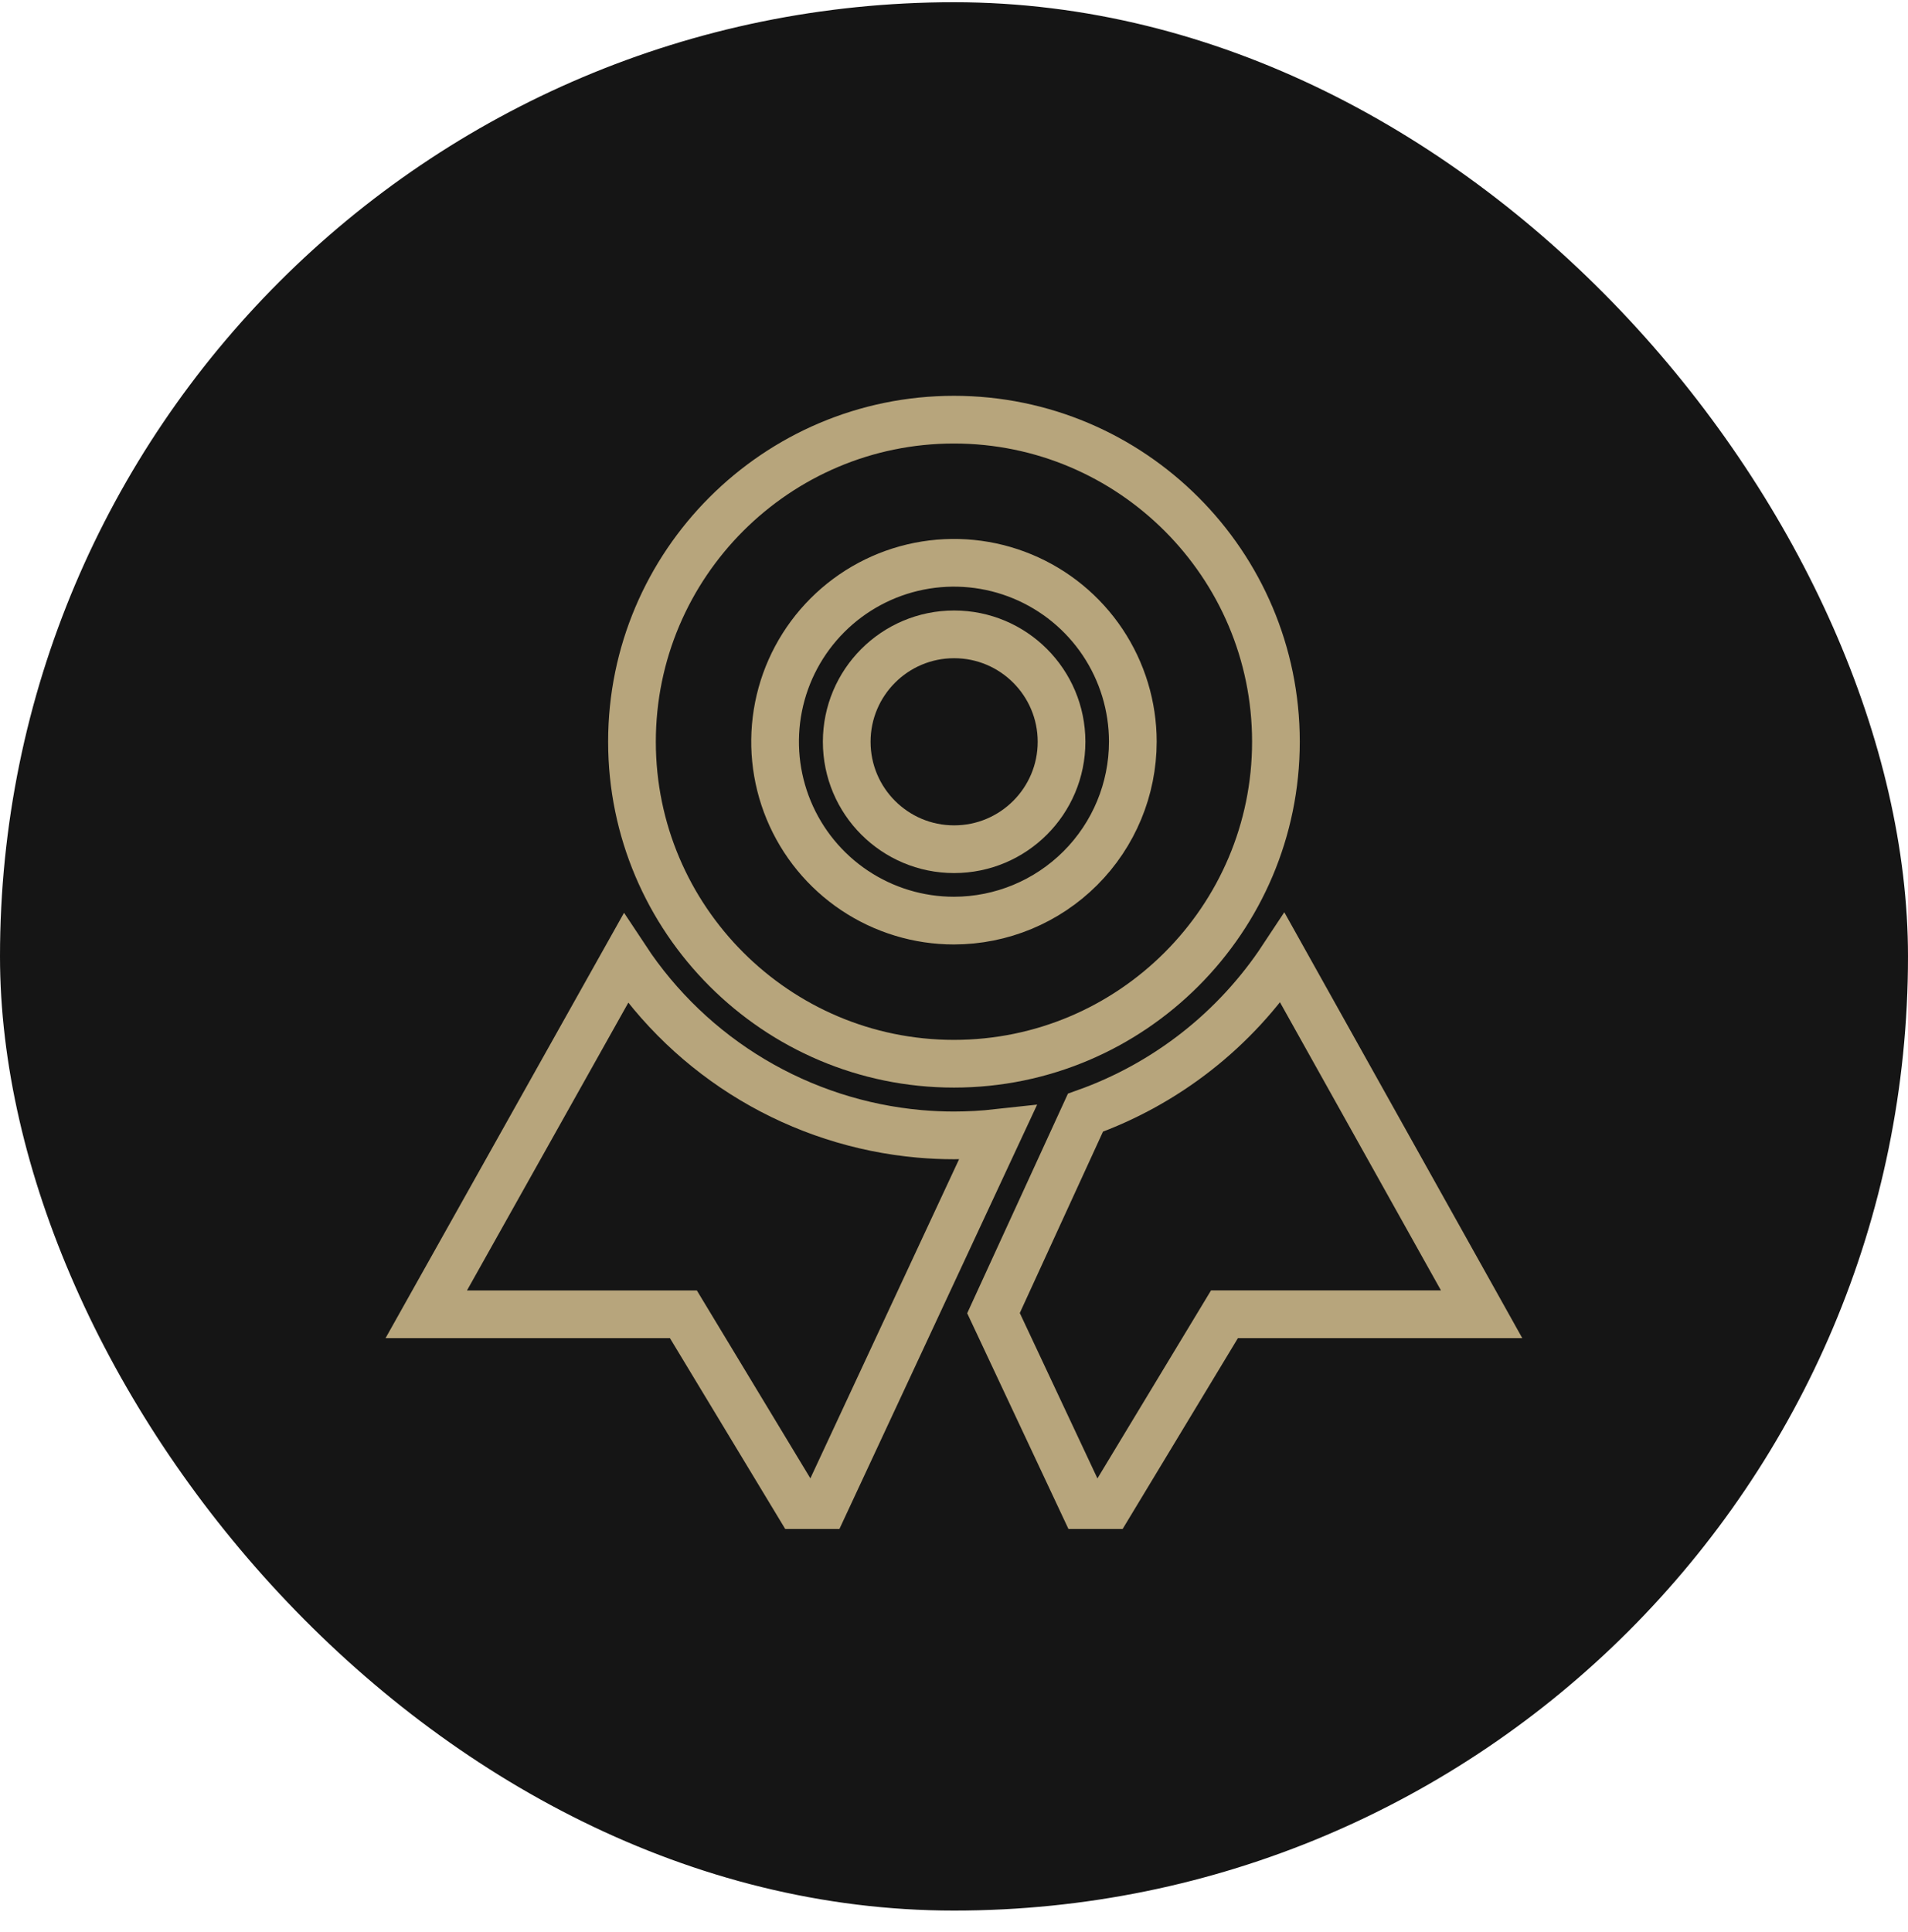 <svg xmlns="http://www.w3.org/2000/svg" fill="none" viewBox="0 0 80 81" height="81" width="80">
<rect fill="#151515" rx="40" height="80" width="80" y="0.094"></rect>
<g clip-path="url(#clip0_541_45152)">
<path stroke-width="2" stroke="#B7A57C" d="M39.998 47.597C39.509 47.597 39.023 47.574 38.544 47.532C36.072 47.311 33.682 46.536 31.551 45.264C29.42 43.992 27.603 42.256 26.235 40.185L17.873 55.097H28.654L34.092 64.097L41.829 47.495C41.221 47.562 40.61 47.596 39.998 47.597V47.597Z"></path>
<path stroke-width="2" stroke="#B7A57C" d="M53.778 40.165C51.798 43.164 48.897 45.439 45.511 46.646L41.656 55.048L45.903 64.095L51.341 55.095H62.122L53.778 40.165Z"></path>
<path stroke-width="2" stroke="#B7A57C" d="M40.005 35.6C42.492 35.6 44.509 33.584 44.509 31.097C44.509 28.61 42.492 26.593 40.005 26.593C37.518 26.593 35.502 28.61 35.502 31.097C35.502 33.584 37.518 35.6 40.005 35.6Z"></path>
<path stroke-width="2" stroke="#B7A57C" d="M39.998 17.593C32.554 17.593 26.498 23.649 26.498 31.093C26.498 38.537 32.554 44.593 39.998 44.593C47.442 44.593 53.498 38.537 53.498 31.093C53.498 23.649 47.442 17.593 39.998 17.593ZM39.998 38.593C38.515 38.593 37.065 38.153 35.831 37.329C34.598 36.505 33.637 35.334 33.069 33.963C32.501 32.593 32.353 31.085 32.642 29.63C32.931 28.175 33.646 26.839 34.695 25.79C35.744 24.741 37.08 24.026 38.535 23.737C39.99 23.448 41.498 23.596 42.868 24.164C44.239 24.732 45.41 25.693 46.234 26.926C47.058 28.16 47.498 29.61 47.498 31.093C47.496 33.081 46.705 34.988 45.299 36.394C43.893 37.8 41.986 38.591 39.998 38.593V38.593Z"></path>
</g>
<defs>
<clipPath id="clip0_541_45152">
<rect transform="translate(16 16.095)" fill="white" height="48" width="48"></rect>
</clipPath>
</defs>
</svg>
